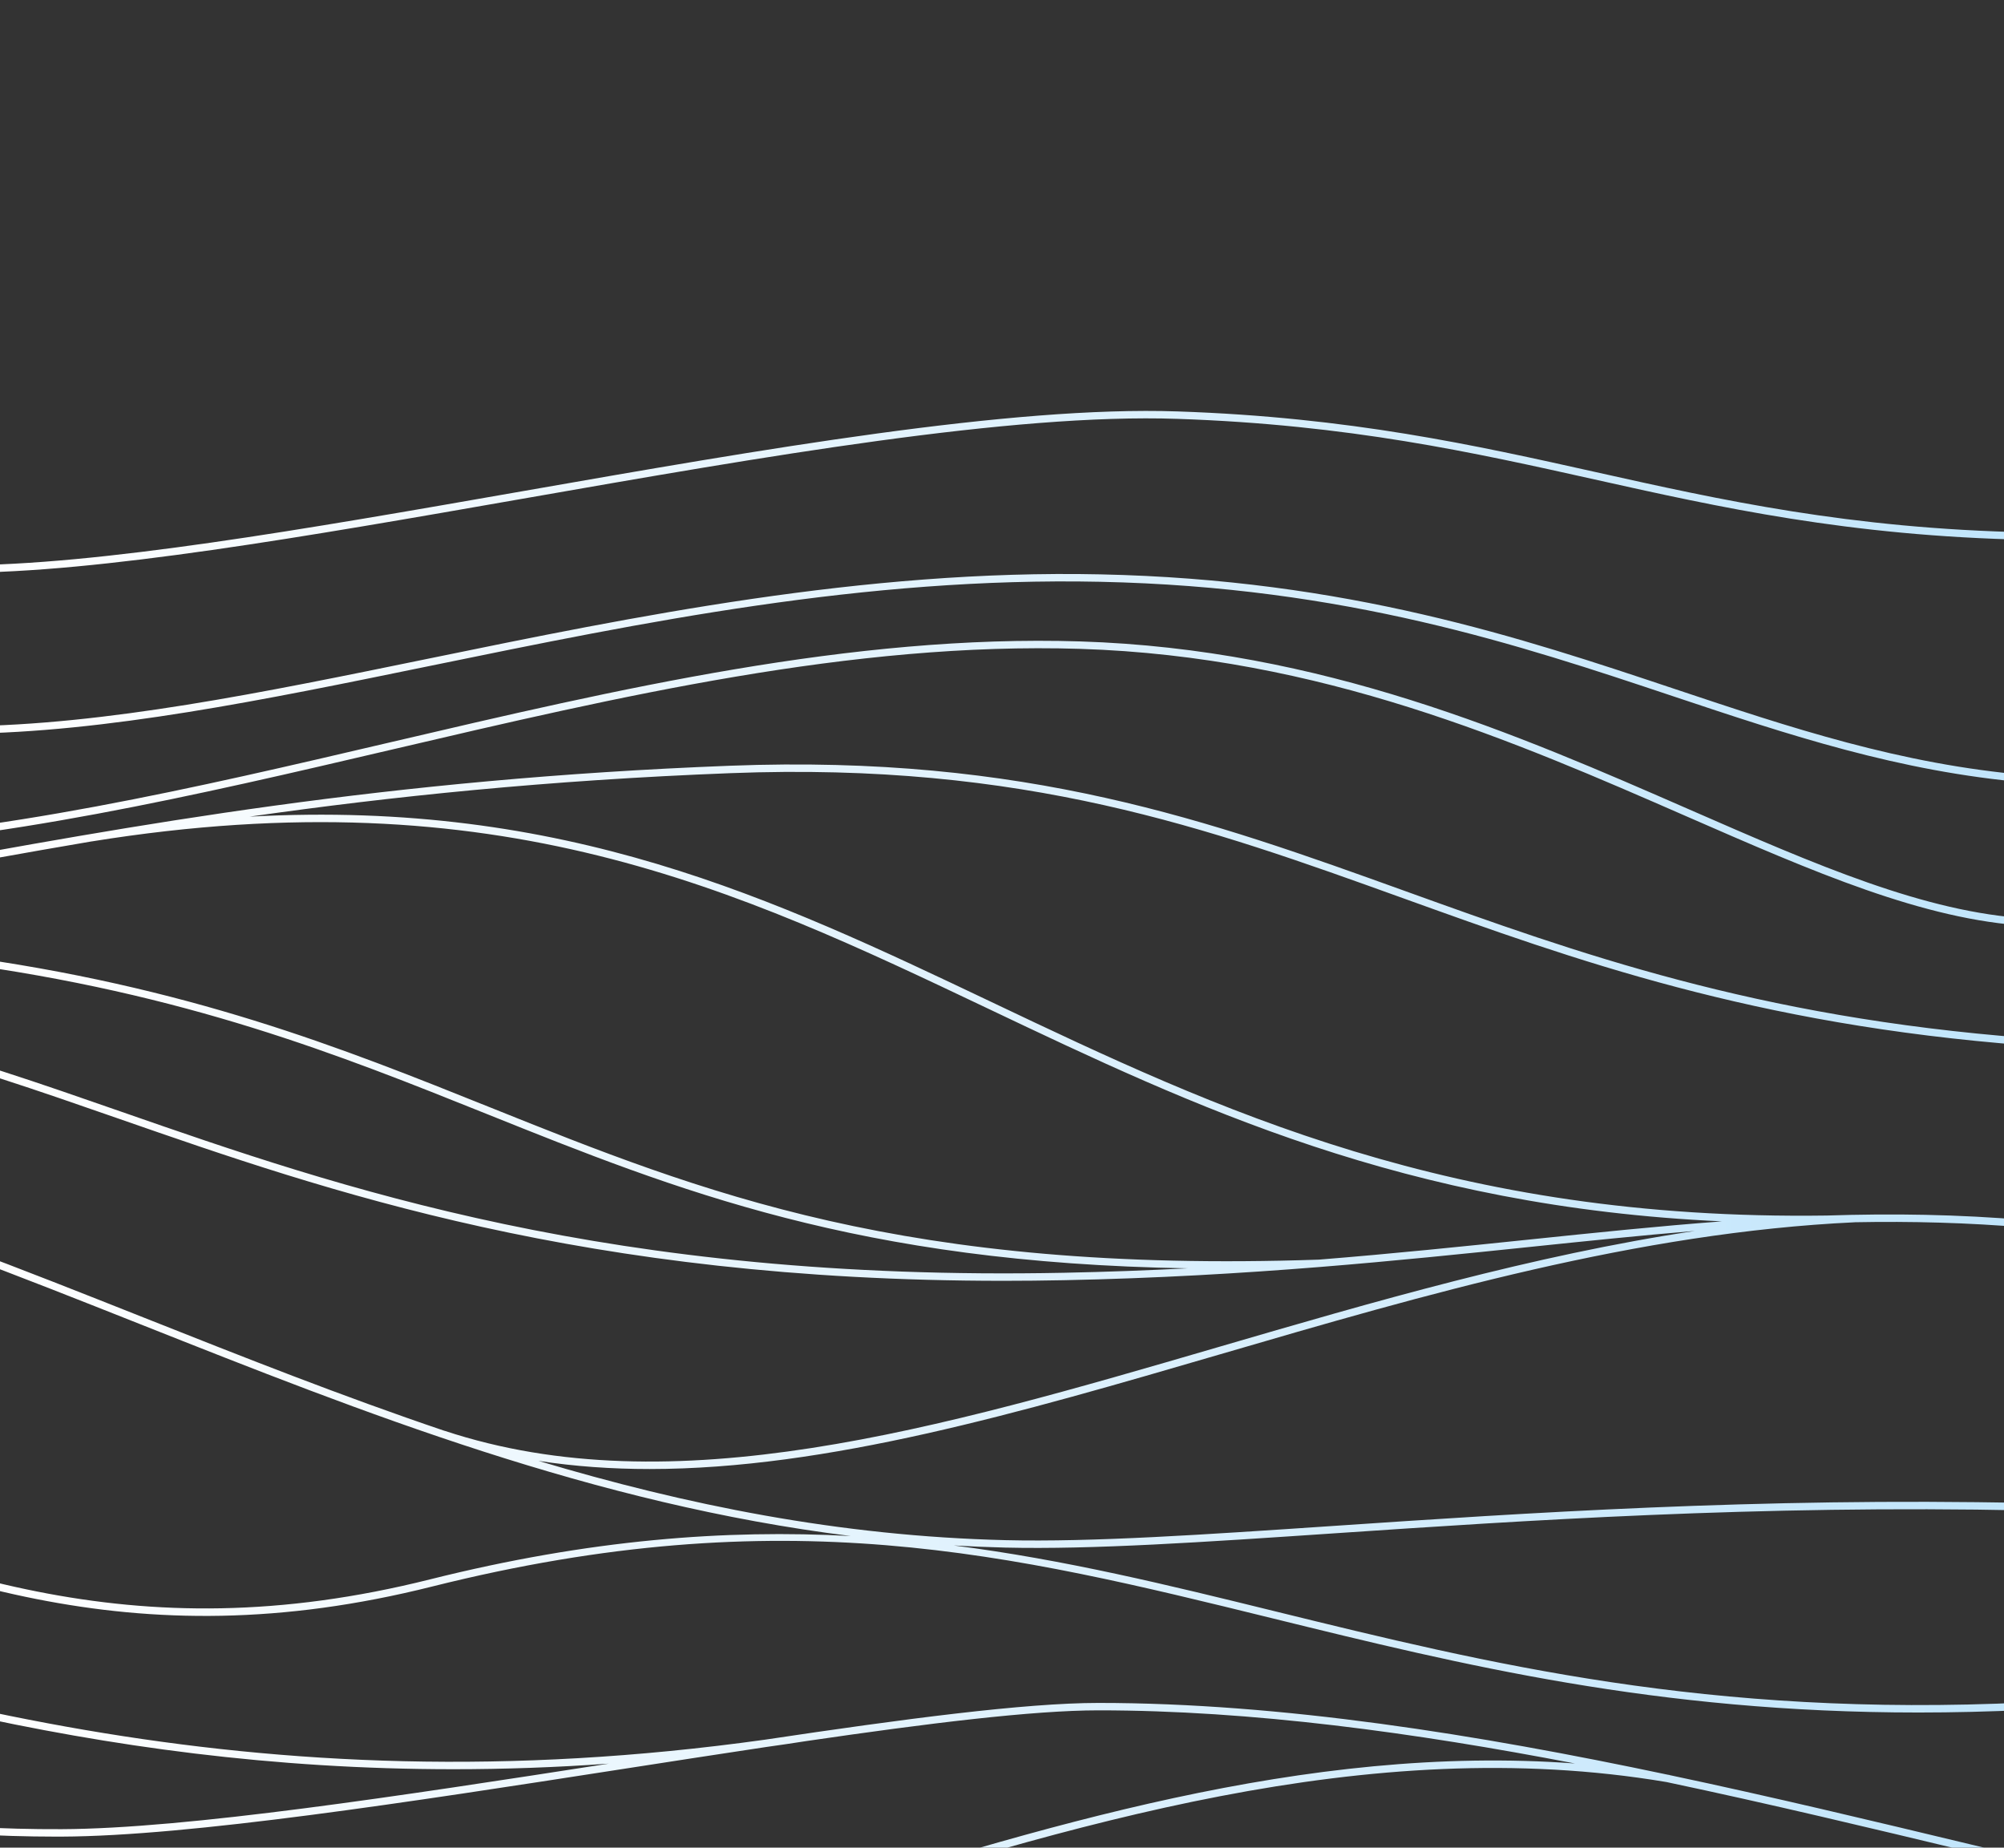 <svg width="486" height="448" viewBox="0 0 486 448" fill="none" xmlns="http://www.w3.org/2000/svg">
<rect x="0" y="0" width="486" height="448" fill="#333333" stroke="none"/>
<g clip-path="url(#clip0_2460_1402)">
<path d="M491.591 531.722L491.422 529.927C420.621 536.637 367.085 556.051 319.849 573.179C277.106 588.679 236.733 603.32 191.352 605.537C108.746 609.553 36.639 574.038 -39.685 536.418C-137.462 488.222 -238.58 438.387 -370.909 468.72C-405.332 476.608 -429.799 484.037 -453.463 491.218C-497.04 504.444 -538.203 516.937 -634.53 530.087L-634.289 531.873C-537.818 518.703 -496.591 506.19 -452.941 492.941C-429.309 485.766 -404.871 478.349 -370.511 470.474C-238.782 440.282 -137.974 489.979 -40.481 538.034C32.04 573.781 100.755 607.649 178.456 607.649C182.756 607.649 187.08 607.546 191.435 607.332C237.086 605.102 277.583 590.418 320.456 574.871C367.591 557.779 421.015 538.407 491.586 531.717L491.591 531.722ZM268.827 538.043C232.06 551.233 199.858 562.789 161.963 562.786C158.206 562.786 154.39 562.674 150.509 562.437C80.758 558.178 31.717 534.551 -20.203 509.539C-75.354 482.971 -132.384 455.495 -221.77 445.147C-286.679 437.633 -344.787 454.72 -406.319 472.812C-473.804 492.652 -543.557 513.166 -634.053 507.704L-633.943 505.904C-543.786 511.353 -474.159 490.882 -406.825 471.082C-345.111 452.938 -286.817 435.806 -221.561 443.356C-131.874 453.743 -74.706 481.282 -19.423 507.918C32.335 532.85 81.224 556.403 150.621 560.64C193.254 563.241 227.997 550.78 268.222 536.346C324.27 516.236 387.797 493.443 491.508 506.041L491.289 507.83C388.001 495.286 324.69 518.002 268.829 538.043H268.827ZM491.564 189.758C460.461 187.096 433.805 178.192 405.581 168.765C368.488 156.374 326.449 142.332 266.834 141.068C209.59 139.868 156.088 150.833 104.346 161.451C63.921 169.747 25.74 177.581 -8.697 177.906C-50.042 178.248 -113.714 160.836 -181.084 142.352C-235.664 127.375 -292.105 111.889 -334.653 107.15C-416.175 98.07 -468.364 116.433 -514.406 132.635C-552.551 146.055 -588.566 158.73 -634.444 152.763L-634.21 150.977C-588.766 156.89 -554.584 144.861 -515.002 130.934C-468.773 114.669 -416.379 96.234 -334.453 105.359C-291.766 110.114 -235.257 125.62 -180.607 140.615C-116.323 158.255 -49.783 176.561 -8.713 176.106C25.553 175.781 63.651 167.963 103.988 159.687C153.412 149.544 209.431 138.036 266.875 139.268C326.761 140.539 368.94 154.626 406.152 167.058C434.27 176.45 460.83 185.321 491.719 187.965L491.566 189.761L491.564 189.758ZM262.594 647.755C257.211 648.005 250.719 648.388 243.317 648.875C258.861 646.086 274.626 642.342 290.069 638.671C312.384 633.366 333.462 628.359 350.306 627.269C381.224 625.264 409.45 627.735 436.748 630.125C456.216 631.828 474.61 633.432 491.78 633.1L491.744 631.298C474.659 631.627 456.322 630.026 436.903 628.33C410.811 626.046 381.237 623.46 350.189 625.471C333.194 626.57 312.047 631.598 289.655 636.918C264.359 642.928 238.203 649.145 213.642 650.994C200.43 651.988 185.829 653.125 170.4 654.328C150.023 655.916 127.67 657.659 104.615 659.367C105.155 659.268 105.695 659.169 106.234 659.063C142.322 652.434 177.458 641.845 212.473 631.26C247.479 620.59 282.345 609.463 317.715 600.194C335.355 595.409 353.15 591.172 371.144 587.96C383.122 585.796 395.219 584.178 407.373 583.397C433.649 583.32 461.68 585.665 491.584 591.726L491.939 589.96C397.504 570.816 321.758 588.557 260.898 602.811C257.22 603.674 253.611 604.516 250.069 605.336C252.63 604.606 255.218 603.856 257.829 603.084C264.455 601.401 271.001 599.691 277.517 597.991C334.8 583.039 394.023 567.58 491.712 572.889L491.809 571.089C403.258 566.282 346.243 578.475 293.698 591.931C294.888 591.551 296.082 591.17 297.282 590.789C355.163 572.326 420.767 551.4 491.771 550.593L491.75 548.791C420.48 549.598 354.738 570.569 296.736 589.071C283.029 593.443 269.89 597.635 257.339 601.347C236.562 606.622 214.993 611.643 191.084 615.369C184.788 615.641 178.551 615.722 172.363 615.63C155.75 615.204 139.518 613.704 123.605 611.373C66.097 602.356 11.776 580.378 -44.814 557.479C-127.237 524.131 -212.319 489.706 -314.31 493.936C-365.06 491.555 -413.854 504.836 -465.511 518.887C-517.604 533.056 -571.468 547.706 -634.015 548.812L-633.983 550.614C-571.212 549.503 -517.237 534.824 -465.039 520.626C-425.781 509.949 -388.18 499.727 -350.179 496.506C-393.023 502.237 -428.38 517.439 -462.783 532.236C-511.676 553.26 -562.253 575.002 -635.22 570.947L-635.321 572.747C-629.284 573.082 -623.401 573.242 -617.661 573.242C-553.578 573.242 -507.125 553.265 -462.077 533.891C-430.312 520.232 -399.814 507.118 -363.931 500.462C-400.549 509.562 -432.562 527.336 -463.755 544.656C-516.284 573.828 -565.903 601.378 -634.257 589.623L-634.561 591.398C-623.349 593.326 -612.633 594.209 -602.337 594.209C-549.279 594.211 -507.112 570.792 -462.88 546.23C-422.644 523.888 -381.041 500.784 -330.043 496.698C-221.381 487.981 -131.955 524.165 -45.488 559.153C-14.973 571.501 14.888 583.579 44.952 593.515C17.528 585.399 -9.178 575.909 -35.532 566.543C-109.525 540.248 -179.429 515.414 -259.008 520.336C-336.323 525.122 -391.868 551.832 -445.584 577.662C-502.95 605.246 -557.131 631.301 -634.565 631.301V633.103C-556.724 633.103 -502.36 606.962 -444.804 579.286C-391.245 553.531 -335.86 526.899 -258.898 522.133C-179.656 517.232 -109.946 542.005 -36.132 568.24C14.749 586.323 66.927 604.868 123.119 613.125C139.169 615.65 155.474 617.169 172.147 617.425C173.399 617.459 174.654 617.484 175.911 617.504C155.645 620.058 133.624 621.615 109.016 621.615C45.307 621.615 -12.969 603.744 -69.328 586.46C-128.348 568.361 -189.377 549.645 -255.292 552.445C-355.909 556.72 -465.185 604.836 -511.847 625.383C-521.512 629.638 -528.66 632.787 -532.453 634.105C-546.954 638.952 -560.868 644.03 -573.735 648.724C-598.984 657.937 -620.793 665.895 -634.28 667.316L-634.091 669.109C-620.384 667.663 -598.48 659.671 -573.119 650.418C-560.484 645.807 -546.835 640.827 -532.617 636.06C-532.41 635.993 -532.188 635.918 -531.956 635.839C-502.988 626.151 -471.688 617.383 -441.782 614.432C-363.099 606.679 -305.19 623.388 -243.887 641.083C-193.82 655.535 -142.051 670.481 -78.315 670.481C-14.579 670.481 92.819 662.18 170.532 656.121C209.586 653.076 243.312 650.445 262.675 649.548C301.462 647.748 338.015 654.186 373.376 660.408C403.676 665.739 432.721 670.848 462.009 670.848C471.918 670.848 481.854 670.264 491.879 668.904L491.638 667.118C452.265 672.452 414.098 665.739 373.689 658.63C338.231 652.393 301.573 645.94 262.591 647.746L262.594 647.755ZM105.913 657.292C101.431 658.162 96.91 658.786 92.408 659.513C87.884 660.072 83.371 660.761 78.826 661.119C74.298 661.628 69.736 661.813 65.178 662.041L58.342 662.39L54.924 662.563L51.502 662.579L37.812 662.619C33.252 662.547 28.695 662.257 24.134 662.086C19.57 661.969 15.025 661.545 10.481 661.126C5.939 660.691 1.379 660.419 -3.136 659.736C-21.28 657.673 -39.224 654.089 -56.967 649.8C-74.708 645.467 -92.249 640.297 -109.584 634.495C-144.286 622.975 -178.3 609.406 -213.054 597.817C-247.761 586.296 -283.615 577.036 -320.338 575.078C-338.662 574.202 -357.094 575.112 -375.168 578.173C-383.51 579.549 -391.773 581.329 -399.945 583.451C-355.126 568.823 -304.128 556.333 -255.217 554.254C-189.602 551.463 -128.733 570.134 -69.856 588.19C-13.372 605.512 45.037 623.424 109.014 623.424C139.918 623.424 166.748 620.98 191.141 617.189C191.323 617.175 191.505 617.164 191.687 617.15C211.409 616.254 234.538 610.839 261.305 604.568C301.193 595.229 347.491 584.386 401.243 583.462C391.113 584.174 381.013 585.433 370.993 587.075C352.912 589.997 335.009 593.952 317.259 598.452C281.823 607.737 246.939 618.871 211.947 629.537C176.95 640.117 141.85 650.69 105.913 657.29V657.292ZM33.113 664.284C-8.373 666.854 -47.95 668.683 -78.311 668.683C-141.79 668.683 -193.438 653.774 -243.383 639.356C-302.15 622.392 -362.908 604.85 -441.952 612.643C-465.468 614.963 -489.809 620.851 -513.199 627.956C-512.519 627.656 -511.827 627.352 -511.119 627.041C-488.392 617.033 -450.785 600.475 -406.578 585.647C-396.185 582.876 -385.657 580.649 -375.026 579.076C-356.965 576.319 -338.621 575.749 -320.43 576.885C-283.941 578.817 -248.251 588.032 -213.616 599.529C-178.934 611.093 -144.913 624.665 -110.146 636.207C-92.78 642.018 -75.19 647.203 -57.388 651.553C-39.583 655.857 -21.568 659.455 -3.348 661.527C1.188 662.212 5.768 662.487 10.328 662.924C14.893 663.345 19.457 663.768 24.042 663.888C27.067 664 30.089 664.165 33.113 664.286V664.284ZM491.582 452.351L492 450.598L477.877 447.217C454.42 441.588 429.863 435.7 404.917 430.418L404.922 430.395C404.753 430.366 404.584 430.339 404.416 430.312C358.252 420.559 310.758 412.916 266.378 412.916C248.605 412.916 219.09 416.797 185.512 421.829C60.501 439.264 -28.869 410.905 -115.367 383.451C-213.072 352.441 -305.828 323.001 -439.191 364.591C-431.573 361.388 -423.928 358.115 -416.251 354.806C-368.923 335.216 -301.513 314.72 -254.199 315.928C-177.363 317.901 -123.289 339.933 -75.581 359.372C-18.073 382.805 31.591 403.039 104.699 384.717C190.176 363.293 245.111 376.795 308.721 392.434C354.425 403.667 401.511 415.241 465.242 415.241C473.681 415.241 482.41 415.038 491.469 414.603L491.384 412.803C414.177 416.491 360.782 403.372 309.15 390.682C283.379 384.348 258.211 378.162 231.291 374.732C235.429 374.973 239.593 375.148 243.791 375.25C264.847 375.759 292.075 373.918 323.611 371.792C369.349 368.708 426.27 364.868 491.411 366.24L491.449 364.438C426.243 363.061 369.268 366.906 323.492 369.992C292.003 372.114 264.802 373.952 243.838 373.448C203.589 372.484 166.233 364.886 130.58 354.22C139.39 355.581 148.384 356.2 157.542 356.2C200.587 356.2 247.301 342.566 295.942 328.371C345.678 313.855 397.108 298.845 449.873 296.367V296.362C463.475 296.106 477.18 296.444 491.413 297.658L491.566 295.862C474.873 294.437 458.914 294.211 443.008 294.736C352.107 296.016 295.364 269.069 240.526 243.001C187.55 217.815 137.105 193.84 60.53 198.016C95.016 193.105 132.831 189.179 177.11 187.474C248.414 184.719 293.006 200.775 340.194 217.768C382.024 232.831 425.276 248.407 491.289 253.466L491.427 251.668C425.656 246.627 382.519 231.094 340.804 216.072C293.444 199.018 248.688 182.924 177.04 185.672C93.609 188.887 33.124 199.967 -25.372 210.68C-49.673 215.13 -73.499 219.491 -98.076 223.014C-168.966 230.826 -225.284 212.297 -279.754 194.371C-332.897 176.883 -383.458 160.246 -444.538 167.772C-442.892 167.357 -441.246 166.94 -439.603 166.526C-399.553 156.419 -361.728 146.873 -322.427 145.132C-272.01 142.915 -223.704 160.181 -176.976 176.89C-132.425 192.822 -90.329 207.886 -48.301 206.127C-0.697 204.154 47.985 192.761 95.064 181.746C150.003 168.889 206.811 155.604 261.935 157.331C320.256 159.169 367.415 179.775 409.023 197.955C439.869 211.434 466.508 223.073 491.773 224.505L491.874 222.706C466.933 221.293 440.431 209.711 409.743 196.304C367.987 178.059 320.659 157.379 261.993 155.529C206.618 153.793 149.706 167.107 94.654 179.989C47.657 190.988 -0.939 202.361 -48.375 204.325C-90.073 206.078 -131.986 191.062 -176.369 175.189C-223.26 158.419 -271.785 141.084 -322.504 143.327C-361.989 145.075 -399.9 154.642 -440.039 164.774C-450.144 167.323 -460.31 169.889 -470.588 172.353C-470.696 172.378 -470.804 172.4 -470.91 172.425V172.43C-520.601 184.33 -572.966 193.844 -634.23 187.884L-634.406 189.677C-572.703 195.68 -520.057 186.071 -470.102 174.09C-397.471 157.525 -340.555 176.252 -280.309 196.079C-234.51 211.15 -187.405 226.652 -131.391 226.652C-129.736 226.652 -128.072 226.636 -126.401 226.609C-163.613 230.689 -203.453 232.331 -249.807 229.143C-292.166 226.231 -321.519 220.259 -347.411 214.993C-379.17 208.535 -406.594 202.969 -448.271 204.564C-466.271 205.258 -486.234 208.729 -507.368 212.403C-544.042 218.78 -585.609 226.003 -634.253 222.631L-634.377 224.429C-585.506 227.826 -543.833 220.573 -507.062 214.178C-485.989 210.515 -466.082 207.053 -448.201 206.364C-406.742 204.76 -379.411 210.321 -347.769 216.757C-321.82 222.034 -292.406 228.017 -249.929 230.939C-231.702 232.193 -214.482 232.702 -198.032 232.612C-222.698 234.545 -248.352 236.842 -274.944 239.221C-383.73 248.956 -507.026 259.991 -634.323 251.558L-634.442 253.355C-507.017 261.802 -383.633 250.761 -274.787 241.016C-171.741 231.792 -82.754 223.83 -11.078 233.385C45.188 240.888 82.274 255.763 118.138 270.148C164.261 288.648 208.12 306.235 288.061 307.533C278.419 308.028 268.42 308.407 258.018 308.614C147.984 310.819 82.26 287.949 29.441 269.569C-10.053 255.824 -44.141 243.958 -86.554 244.866C-116.062 245.499 -157.269 251.936 -205.137 260.023C-205.911 260.151 -206.689 260.282 -207.469 260.417C-214.122 261.543 -220.9 262.699 -227.794 263.875C-338.61 282.773 -490.387 308.659 -634.428 295.7L-634.59 297.495C-607.526 299.928 -580.17 300.994 -552.893 300.996C-442.303 300.998 -332.607 283.496 -245.128 268.654C-279.466 277.462 -317.64 290.13 -357.379 303.32C-447.234 333.144 -549.102 366.958 -634.455 364.384L-634.507 366.186C-631.426 366.278 -628.314 366.323 -625.193 366.323C-541.481 366.323 -443.574 333.826 -356.812 305.03C-301.911 286.807 -250.005 269.58 -207.174 262.194C-158.382 253.937 -116.379 247.31 -86.513 246.668C-44.461 245.746 -10.48 257.586 28.852 271.272C79.407 288.864 141.769 310.562 243.321 310.565C248.147 310.565 253.051 310.515 258.054 310.416C280.407 309.965 300.916 308.751 319.953 307.222C319.986 307.222 320.02 307.222 320.054 307.22V307.215C338.193 305.755 354.997 304.014 370.768 302.377C384.696 300.931 398.001 299.552 411.042 298.471C371.618 304.404 333.05 315.66 295.45 326.634C227.419 346.49 163.162 365.246 107.822 346.931L107.817 346.945C82.894 338.52 58.702 328.929 34.811 319.455C-24.687 295.86 -80.885 273.574 -139.305 273.574C-233.336 273.574 -317.894 310.224 -399.666 345.668C-423.328 355.923 -446.594 366.008 -469.754 375.119C-472.664 376.214 -475.591 377.34 -478.541 378.502L-478.532 378.525C-529.699 398.106 -580.51 412.436 -634.046 412.842L-634.032 414.644C-577.132 414.216 -523.382 398.162 -469.061 376.784C-319.556 320.525 -220.573 351.936 -115.896 385.161C-47.743 406.791 22.203 428.99 109.929 428.99C122.141 428.99 134.695 428.56 147.633 427.638C97.148 435.466 45.39 443.41 14.947 443.527C-42.722 443.798 -96.178 429.373 -147.821 415.466C-206.05 399.788 -266.251 383.573 -332.813 388.274C-363.268 390.425 -399.513 403.498 -437.887 417.342C-499.894 439.712 -570.171 465.068 -633.837 450.22L-634.246 451.974C-620.865 455.094 -607.207 456.459 -593.405 456.459C-541.011 456.459 -486.546 436.811 -437.28 419.038C-399.027 405.239 -362.897 392.204 -332.688 390.071C-266.435 385.39 -206.374 401.566 -148.289 417.207C-96.929 431.037 -43.833 445.332 13.609 445.334C14.059 445.334 14.504 445.334 14.954 445.332C46.09 445.21 99.259 436.966 150.68 428.992C162.651 427.136 174.452 425.305 185.789 423.606C189.074 423.147 192.384 422.66 195.719 422.138C225.069 417.849 250.499 414.714 266.391 414.714C303.569 414.714 342.976 420.102 381.959 427.602C316.699 422.739 251.992 443.073 189.198 462.813C116.324 485.721 47.376 507.393 -16.866 488.719C-34.029 483.341 -50.883 477.196 -68.059 470.934C-125.133 450.127 -189.822 426.541 -284.204 425.832C-358.193 425.21 -407.124 439.601 -454.434 453.459C-507.195 468.909 -557.021 483.503 -633.767 471.914L-634.035 473.695C-556.897 485.345 -506.882 470.695 -453.928 455.189C-406.742 441.37 -357.934 427.096 -284.215 427.636C-190.143 428.346 -128.393 450.859 -68.675 472.632C-53.358 478.216 -38.297 483.705 -23.043 488.647L-23.059 488.692C-21.192 489.307 -19.322 489.886 -17.448 490.431C15.923 500.897 50.474 508.487 90.886 508.487C134.022 508.487 189.214 499.867 247.643 490.74C334.465 477.178 424.248 463.156 491.415 473.873L491.699 472.094C424.241 461.334 334.323 475.378 247.366 488.961C189.005 498.076 133.881 506.688 90.886 506.688C60.559 506.688 33.522 502.379 7.792 495.786C16.885 497.036 26.061 497.61 35.319 497.61C84.542 497.61 136.075 481.41 189.74 464.541C259.524 442.604 331.681 419.924 404.119 432.094C429.2 437.394 453.893 443.316 477.476 448.974L491.602 452.357L491.582 452.351ZM417.586 296.148C402.379 297.288 386.899 298.894 370.566 300.59C354.79 302.228 337.984 303.971 319.842 305.429C219.385 308.839 170.519 289.231 118.793 268.483C82.827 254.056 45.635 239.14 -10.856 231.608C-44.476 227.125 -81.863 226.483 -122.693 228.015C-114.292 227.055 -106.02 225.974 -97.831 224.8C-97.608 224.776 -97.385 224.753 -97.163 224.728V224.706C-72.795 221.196 -49.156 216.867 -25.051 212.452C-9.567 209.616 6.058 206.756 22.21 204.021V204.028C120.87 188.109 178.618 215.567 239.753 244.629C289.48 268.269 340.75 292.635 417.588 296.148H417.586ZM-380.91 339.516C-304.897 306.774 -226.094 275.38 -139.323 275.38C-81.245 275.38 -25.204 297.606 34.132 321.133C88.282 342.606 143.972 364.688 206.298 372.445C176.082 370.812 143.035 373.249 104.26 382.964C31.721 401.144 -17.689 381.014 -74.904 357.698C-122.754 338.203 -176.987 316.103 -254.154 314.121C-290.664 313.175 -338.956 325.057 -380.91 339.511V339.516ZM-393.869 638.126C-328.811 638.126 -275.245 652.258 -218.536 667.219C-157.085 683.433 -93.54 700.198 -9.9 700.198C23.977 700.198 73.765 691.49 126.474 682.27C176.192 673.573 227.347 664.633 266.414 663.02C266.441 663.018 266.468 663.018 266.495 663.018C273.243 662.741 279.633 662.682 285.59 662.883C327.371 664.295 357.731 671.069 387.095 677.617C417.264 684.345 448.459 691.303 491.78 692.213L491.741 694.015C448.243 693.1 416.958 686.122 386.704 679.376C359.552 673.321 331.544 667.073 294.438 665.075C328.292 669.573 371.47 680.752 401.958 691.81L401.346 693.504C361.605 679.09 300.327 664.417 266.445 664.82C227.523 666.426 176.428 675.364 126.784 684.045C73.994 693.278 24.134 702 -9.9 702C-93.774 702 -157.431 685.203 -218.995 668.963C-275.587 654.031 -329.042 639.928 -393.869 639.928C-449.051 639.928 -494.713 656.051 -534.996 670.276C-569.573 682.484 -602.229 694.017 -636 694.017V692.215C-602.539 692.215 -570.02 680.732 -535.594 668.575C-495.174 654.303 -449.359 638.124 -393.871 638.124L-393.869 638.126ZM-535.592 105.452C-495.172 91.177 -449.357 75 -393.869 75C-328.811 75 -275.245 89.132 -218.536 104.096C-157.085 120.309 -93.54 137.074 -9.9 137.074C23.977 137.074 73.765 128.366 126.474 119.147C184.818 108.943 245.142 98.388 285.59 99.76C327.371 101.172 357.731 107.945 387.095 114.493C417.264 121.221 448.459 128.179 491.78 129.089L491.741 130.891C448.243 129.977 416.958 122.999 386.704 116.252C357.421 109.722 327.141 102.967 285.527 101.562C245.289 100.183 185.036 110.736 126.782 120.924C73.992 130.157 24.132 138.879 -9.902 138.879C-93.776 138.879 -157.434 122.082 -218.997 105.841C-275.587 90.905 -329.045 76.802 -393.869 76.802C-449.051 76.802 -494.713 92.925 -534.996 107.15C-569.573 119.359 -602.229 130.891 -636 130.891V129.089C-602.539 129.089 -570.02 117.606 -535.594 105.449L-535.592 105.452ZM-334.455 668.485C-309.545 671.258 -273.464 678.914 -224.153 691.888L-224.61 693.63C-273.836 680.68 -309.828 673.04 -334.65 670.276C-409.092 661.984 -460.802 677.103 -507.384 693.296L-507.973 691.593C-461.196 675.33 -409.258 660.151 -334.453 668.485H-334.455Z" fill="url(#paint0_linear_2460_1402)"/>
</g>
<defs>
<linearGradient id="paint0_linear_2460_1402" x1="-12" y1="326.365" x2="487" y2="326.365" gradientUnits="userSpaceOnUse">
<stop stop-color="white"/>
<stop offset="1" stop-color="#C1E5FB"/>
</linearGradient>
<clipPath id="clip0_2460_1402">
<rect width="486" height="448" fill="white" transform="matrix(-1 0 0 1 486 0)"/>
</clipPath>
</defs>
</svg>
